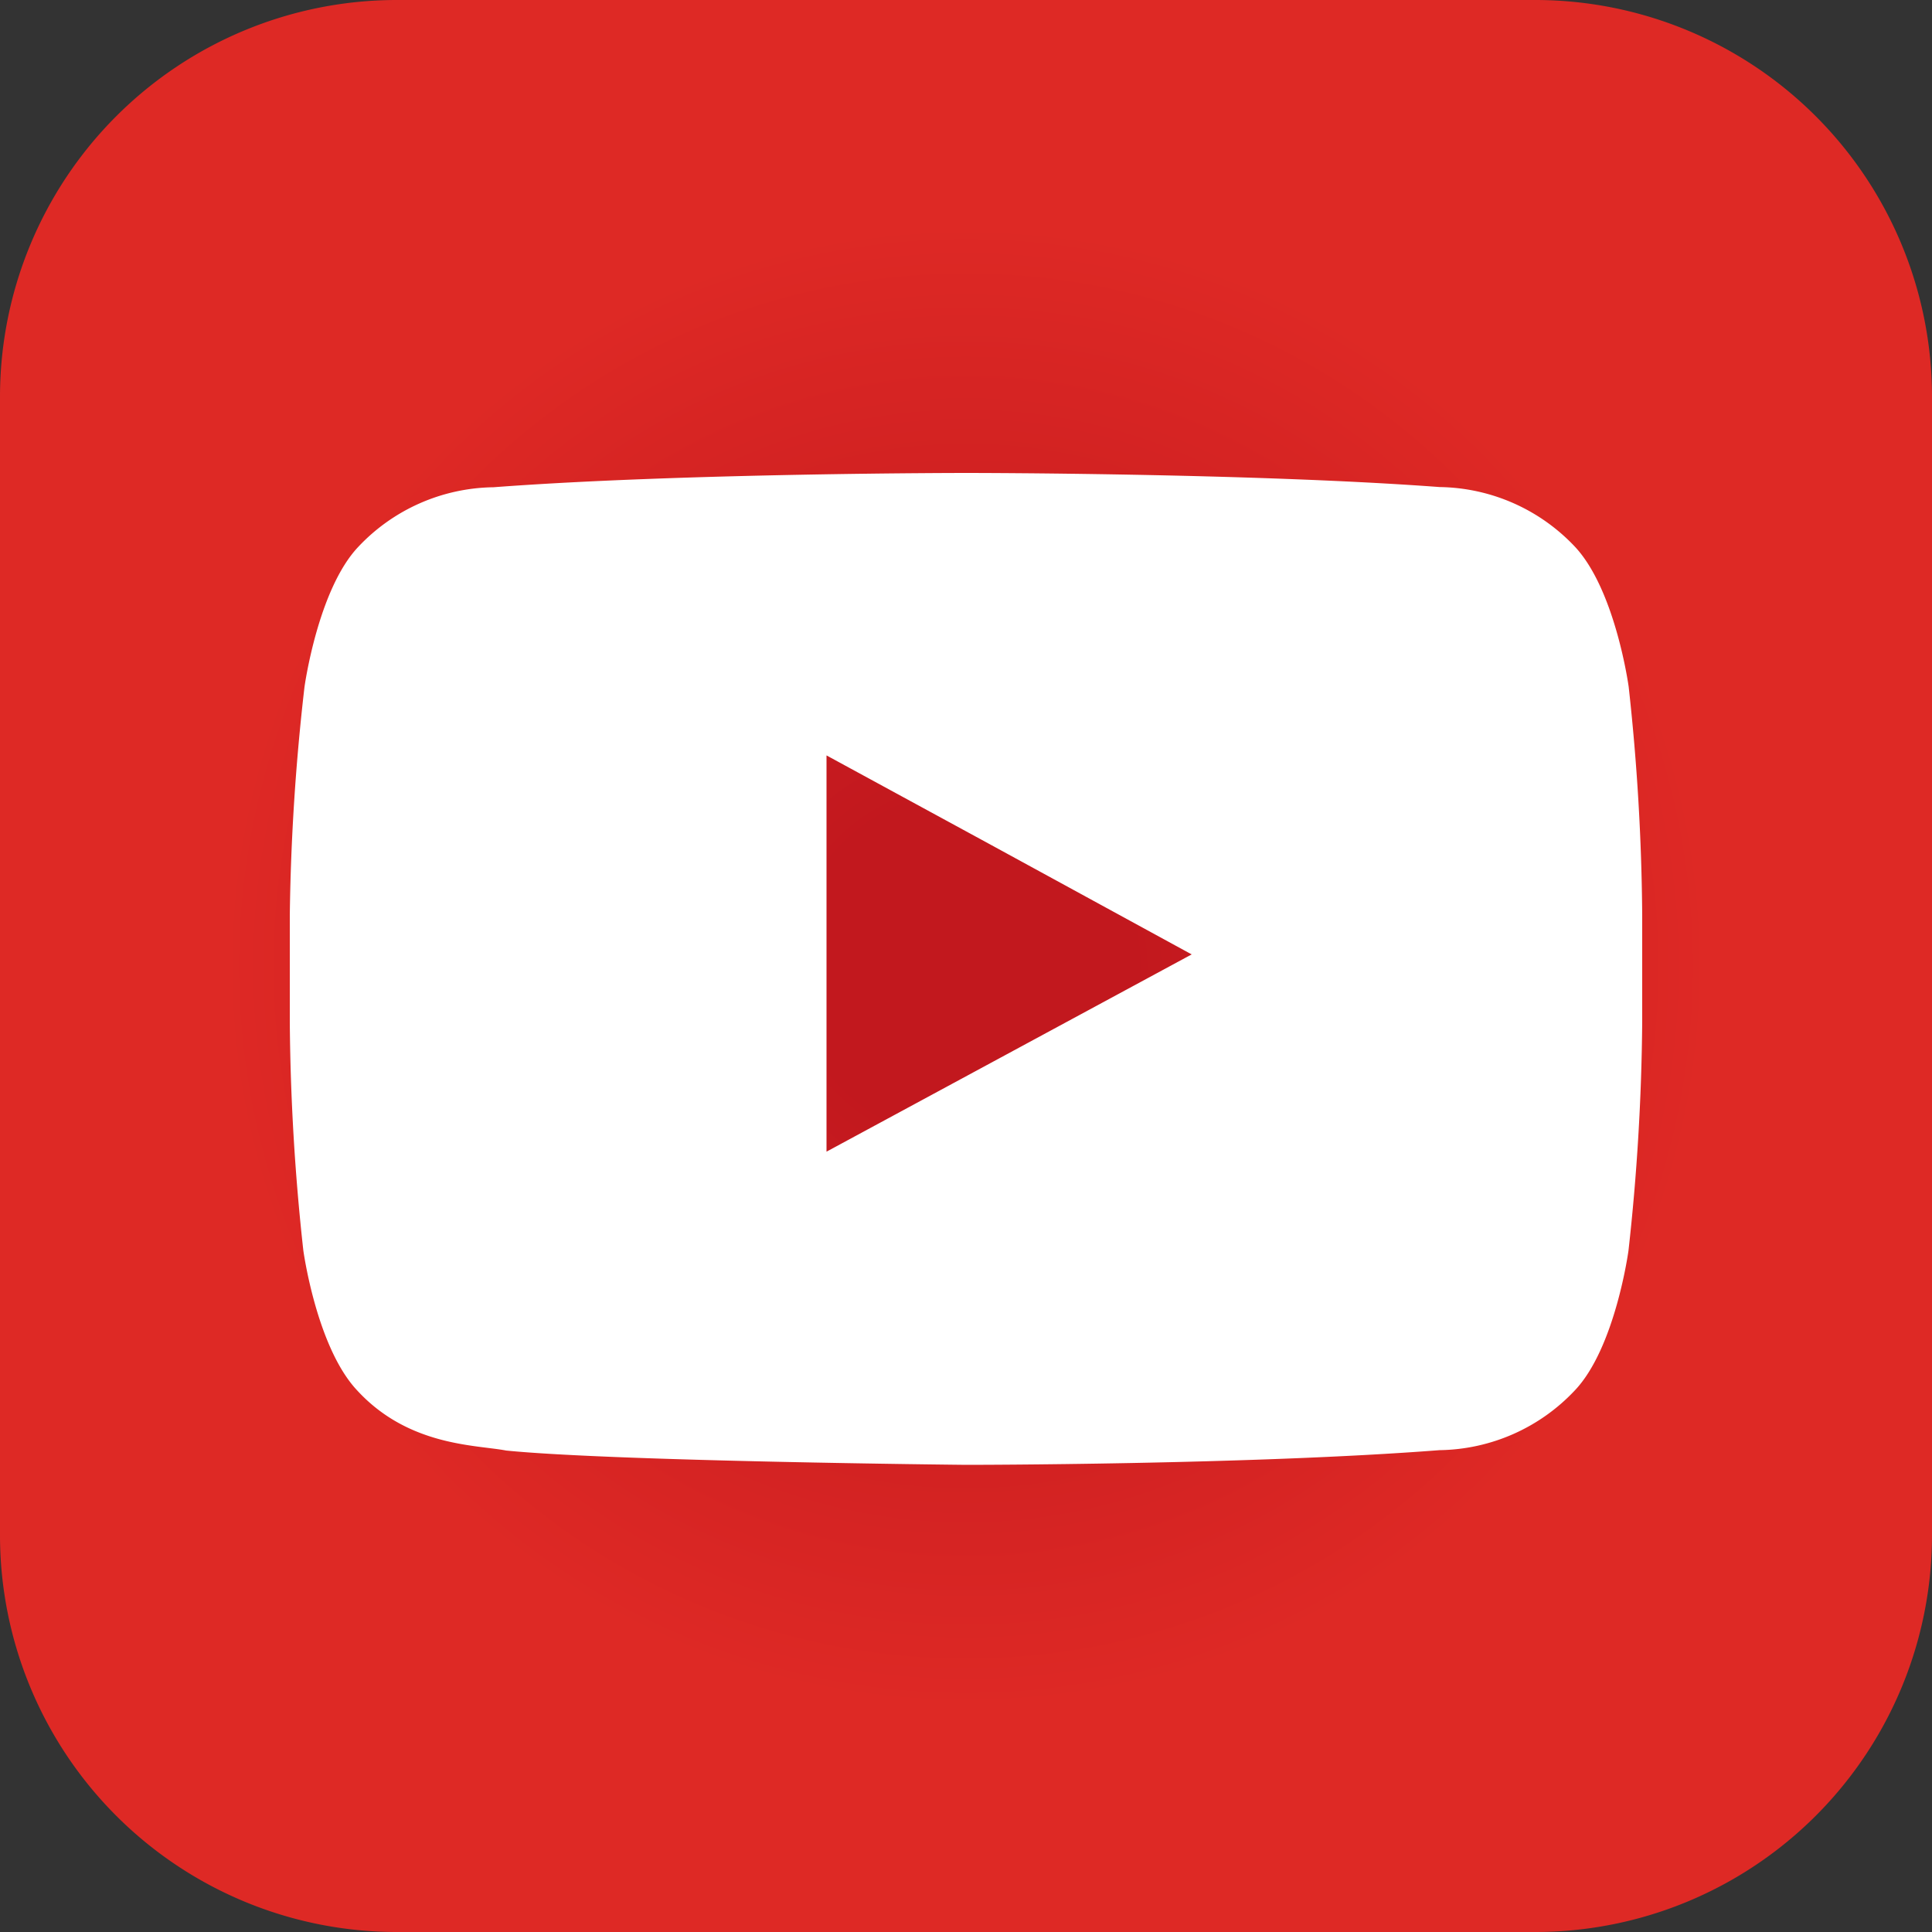 <svg id="Layer_1" data-name="Layer 1" xmlns="http://www.w3.org/2000/svg" xmlns:xlink="http://www.w3.org/1999/xlink" viewBox="0 0 100 100"><rect x="0" y="0" width="100" height="100" fill="#333333" stroke="none"/><defs><style>.cls-1{fill:url(#radial-gradient);}.cls-2{fill:#fff;}</style><radialGradient id="radial-gradient" cx="50" cy="50" r="50" gradientUnits="userSpaceOnUse"><stop offset="0.17" stop-color="#c2181e"/><stop offset="0.77" stop-color="#de2925"/></radialGradient></defs><title>RSW - Social icons</title><path class="cls-1" d="M100,79.46A20.54,20.54,0,0,1,79.46,100H20.54A20.54,20.54,0,0,1,0,79.46V20.54A20.54,20.54,0,0,1,20.54,0H79.46A20.54,20.54,0,0,1,100,20.54Z"/><path class="cls-2" d="M84.3,35.55s-.68-5-2.78-7.25a9.8,9.8,0,0,0-7-3.09c-9.8-.73-24.49-.73-24.49-.73h0s-14.7,0-24.49.74a9.78,9.78,0,0,0-7,3.09c-2.09,2.21-2.78,7.25-2.78,7.25A114.62,114.62,0,0,0,15,47.36V52.9a114.72,114.72,0,0,0,.7,11.82s.68,5,2.78,7.24c2.67,2.91,6.17,2.82,7.72,3.12,5.6.56,23.8.74,23.8.74s14.71,0,24.51-.76a9.79,9.79,0,0,0,7-3.09c2.1-2.21,2.78-7.24,2.78-7.24A114.42,114.42,0,0,0,85,52.9V47.36A114.45,114.45,0,0,0,84.3,35.55ZM61.68,49.4,42.78,59.61V39.1l8.53,4.64Z"/></svg>